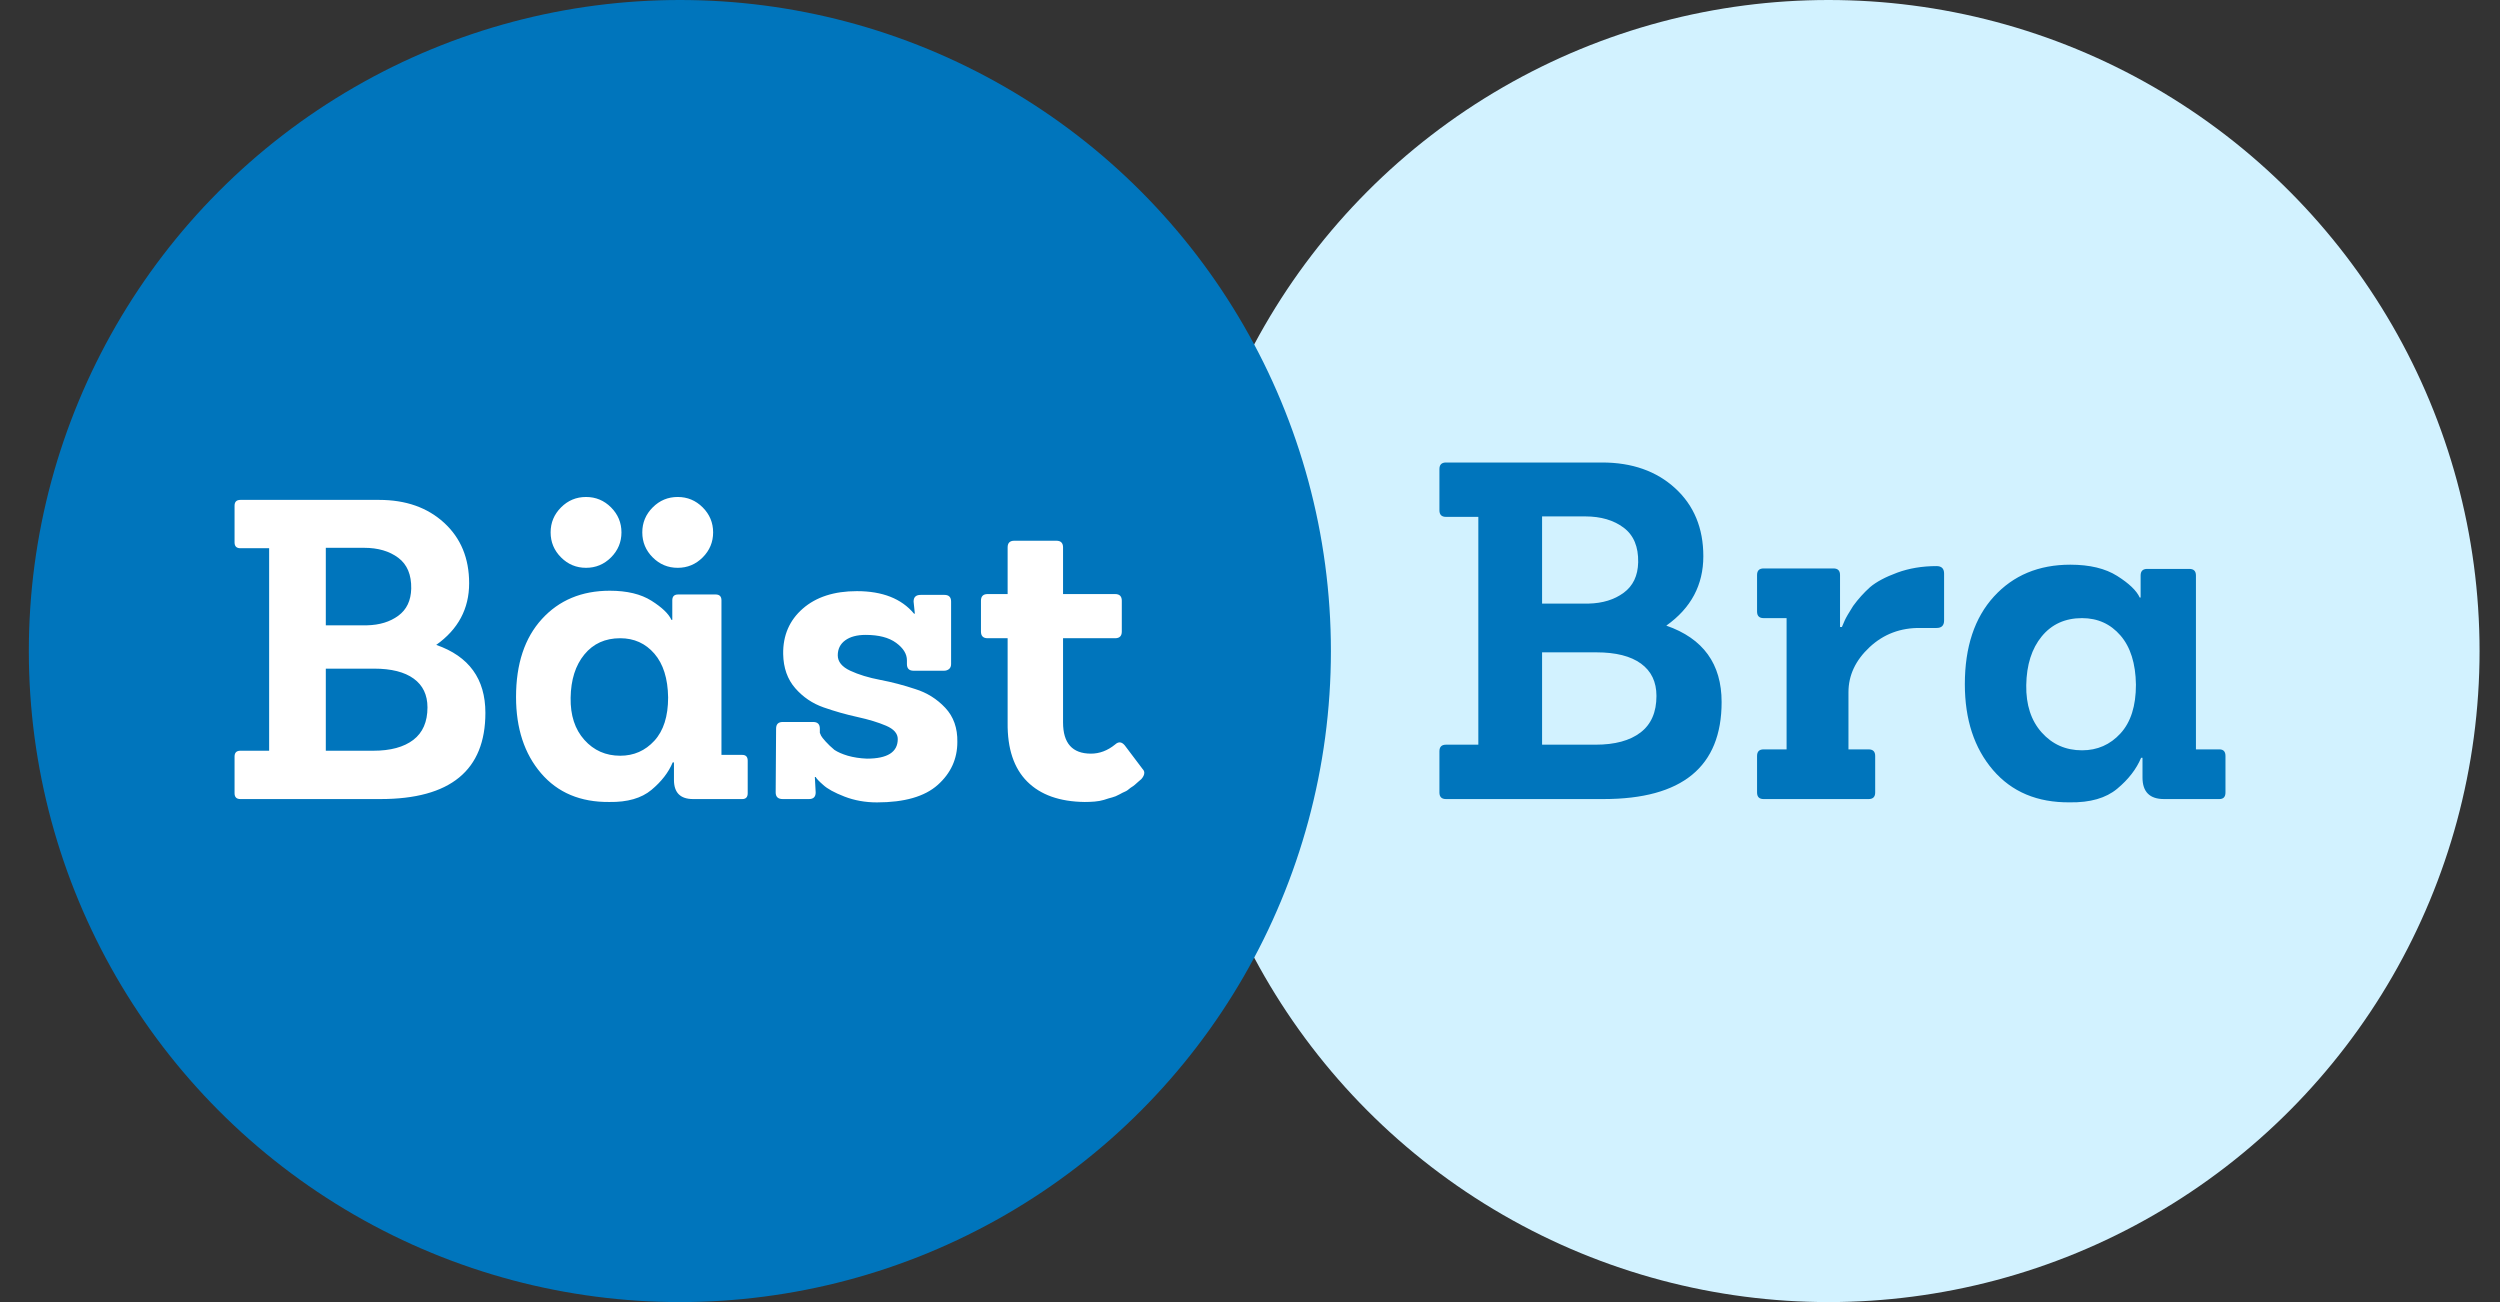 <svg width="96" height="50" viewBox="0 0 96 50" fill="none" xmlns="http://www.w3.org/2000/svg">
<rect x="0" y="0" width="96" height="50" fill="#333333" stroke="none"/>
<g clip-path="url(#clip0_1_131)">
<circle cx="70.215" cy="25" r="25" fill="#D2F2FF"/>
<path d="M59.216 23.178H60.998C61.538 23.166 61.988 23.028 62.348 22.764C62.708 22.5 62.894 22.11 62.906 21.594C62.918 20.994 62.732 20.55 62.348 20.262C61.964 19.974 61.472 19.83 60.872 19.83H59.216V23.178ZM59.216 28.596H61.268C62.012 28.596 62.588 28.44 62.996 28.128C63.404 27.816 63.608 27.348 63.608 26.724C63.608 26.184 63.41 25.77 63.014 25.482C62.618 25.194 62.048 25.05 61.304 25.05H59.216V28.596ZM61.574 30.684H55.526C55.358 30.684 55.274 30.6 55.274 30.432V28.848C55.274 28.68 55.358 28.596 55.526 28.596H56.768V19.848H55.526C55.358 19.848 55.274 19.764 55.274 19.596V18.012C55.274 17.844 55.358 17.76 55.526 17.76H61.52C62.672 17.76 63.608 18.09 64.328 18.75C65.048 19.41 65.408 20.28 65.408 21.36C65.408 22.464 64.934 23.352 63.986 24.024C65.402 24.516 66.11 25.494 66.11 26.958C66.11 29.442 64.598 30.684 61.574 30.684ZM71.755 30.684H67.723C67.555 30.684 67.471 30.6 67.471 30.432V29.028C67.471 28.86 67.555 28.776 67.723 28.776H68.605V23.736H67.723C67.555 23.736 67.471 23.652 67.471 23.484V22.08C67.471 21.912 67.555 21.828 67.723 21.828H70.405C70.573 21.828 70.657 21.912 70.657 22.08V24.078H70.729C70.753 24.018 70.789 23.934 70.837 23.826C70.885 23.718 70.993 23.532 71.161 23.268C71.353 23.004 71.569 22.764 71.809 22.548C72.049 22.344 72.397 22.158 72.853 21.99C73.309 21.822 73.813 21.738 74.365 21.738C74.557 21.738 74.653 21.834 74.653 22.026V23.826C74.653 24.018 74.557 24.114 74.365 24.114H73.753C72.985 24.102 72.331 24.348 71.791 24.852C71.251 25.356 70.981 25.932 70.981 26.58V28.776H71.755C71.923 28.776 72.007 28.86 72.007 29.028V30.432C72.007 30.6 71.923 30.684 71.755 30.684ZM79.95 28.812C80.538 28.812 81.03 28.596 81.426 28.164C81.822 27.732 82.02 27.108 82.02 26.292C82.008 25.476 81.81 24.846 81.426 24.402C81.042 23.958 80.55 23.736 79.95 23.736C79.302 23.736 78.786 23.97 78.402 24.438C78.018 24.906 77.82 25.53 77.808 26.31C77.796 27.066 77.994 27.672 78.402 28.128C78.81 28.584 79.326 28.812 79.95 28.812ZM85.224 30.684H83.1C82.548 30.684 82.272 30.408 82.272 29.856V29.1H82.218C82.038 29.532 81.732 29.928 81.3 30.288C80.868 30.648 80.262 30.822 79.482 30.81C78.234 30.822 77.25 30.408 76.53 29.568C75.81 28.728 75.45 27.63 75.45 26.274C75.45 24.846 75.822 23.724 76.566 22.908C77.31 22.092 78.288 21.684 79.5 21.684C80.244 21.684 80.844 21.828 81.3 22.116C81.756 22.404 82.044 22.68 82.164 22.944H82.2V22.098C82.2 21.93 82.284 21.846 82.452 21.846H84.072C84.24 21.846 84.324 21.93 84.324 22.098V28.776H85.224C85.38 28.776 85.458 28.86 85.458 29.028V30.432C85.458 30.6 85.38 30.684 85.224 30.684Z" fill="#0075BC"/>
<circle cx="26.107" cy="25" r="25" fill="#0075BC"/>
<path d="M12.511 24.012H14.095C14.575 24.001 14.975 23.879 15.295 23.644C15.615 23.409 15.78 23.063 15.791 22.604C15.801 22.071 15.636 21.676 15.295 21.42C14.953 21.164 14.516 21.036 13.983 21.036H12.511V24.012ZM12.511 28.828H14.335C14.996 28.828 15.508 28.689 15.871 28.412C16.233 28.135 16.415 27.719 16.415 27.164C16.415 26.684 16.239 26.316 15.887 26.06C15.535 25.804 15.028 25.676 14.367 25.676H12.511V28.828ZM14.607 30.684H9.231C9.081 30.684 9.007 30.609 9.007 30.46V29.052C9.007 28.903 9.081 28.828 9.231 28.828H10.335V21.052H9.231C9.081 21.052 9.007 20.977 9.007 20.828V19.42C9.007 19.271 9.081 19.196 9.231 19.196H14.559C15.583 19.196 16.415 19.489 17.055 20.076C17.695 20.663 18.015 21.436 18.015 22.396C18.015 23.377 17.593 24.167 16.751 24.764C18.009 25.201 18.639 26.071 18.639 27.372C18.639 29.58 17.295 30.684 14.607 30.684ZM25.064 21.404C24.797 21.137 24.664 20.817 24.664 20.444C24.664 20.071 24.797 19.751 25.064 19.484C25.33 19.217 25.65 19.084 26.024 19.084C26.397 19.084 26.717 19.217 26.984 19.484C27.25 19.751 27.384 20.071 27.384 20.444C27.384 20.817 27.25 21.137 26.984 21.404C26.717 21.671 26.397 21.804 26.024 21.804C25.65 21.804 25.33 21.671 25.064 21.404ZM21.544 21.404C21.277 21.137 21.144 20.817 21.144 20.444C21.144 20.071 21.277 19.751 21.544 19.484C21.81 19.217 22.13 19.084 22.504 19.084C22.877 19.084 23.197 19.217 23.464 19.484C23.73 19.751 23.864 20.071 23.864 20.444C23.864 20.817 23.73 21.137 23.464 21.404C23.197 21.671 22.877 21.804 22.504 21.804C22.13 21.804 21.81 21.671 21.544 21.404ZM23.816 29.02C24.338 29.02 24.776 28.828 25.128 28.444C25.48 28.06 25.656 27.505 25.656 26.78C25.645 26.055 25.469 25.495 25.128 25.1C24.786 24.705 24.349 24.508 23.816 24.508C23.24 24.508 22.781 24.716 22.44 25.132C22.098 25.548 21.922 26.103 21.912 26.796C21.901 27.468 22.077 28.007 22.44 28.412C22.802 28.817 23.261 29.02 23.816 29.02ZM28.504 30.684H26.616C26.125 30.684 25.88 30.439 25.88 29.948V29.276H25.832C25.672 29.66 25.4 30.012 25.016 30.332C24.632 30.652 24.093 30.807 23.4 30.796C22.29 30.807 21.416 30.439 20.776 29.692C20.136 28.945 19.816 27.969 19.816 26.764C19.816 25.495 20.146 24.497 20.808 23.772C21.469 23.047 22.338 22.684 23.416 22.684C24.077 22.684 24.61 22.812 25.016 23.068C25.421 23.324 25.677 23.569 25.784 23.804H25.816V23.052C25.816 22.903 25.89 22.828 26.04 22.828H27.48C27.629 22.828 27.704 22.903 27.704 23.052V28.988H28.504C28.642 28.988 28.712 29.063 28.712 29.212V30.46C28.712 30.609 28.642 30.684 28.504 30.684ZM33.674 30.812C33.226 30.812 32.81 30.737 32.426 30.588C32.042 30.439 31.77 30.289 31.61 30.14C31.45 30.001 31.354 29.9 31.322 29.836H31.29C31.311 30.167 31.322 30.364 31.322 30.428C31.322 30.599 31.236 30.684 31.066 30.684H30.058C29.876 30.684 29.786 30.599 29.786 30.428L29.802 27.98C29.802 27.809 29.887 27.724 30.058 27.724H31.226C31.396 27.724 31.482 27.809 31.482 27.98V28.14C31.492 28.172 31.508 28.209 31.53 28.252C31.551 28.295 31.61 28.369 31.706 28.476C31.802 28.583 31.914 28.689 32.042 28.796C32.17 28.881 32.34 28.956 32.554 29.02C32.778 29.084 33.023 29.121 33.29 29.132C34.079 29.132 34.474 28.881 34.474 28.38C34.474 28.167 34.324 27.996 34.026 27.868C33.727 27.74 33.359 27.628 32.922 27.532C32.484 27.436 32.052 27.313 31.626 27.164C31.199 27.015 30.836 26.769 30.538 26.428C30.239 26.087 30.084 25.649 30.074 25.116C30.063 24.401 30.314 23.82 30.826 23.372C31.338 22.924 32.031 22.7 32.906 22.7C33.887 22.7 34.618 22.988 35.098 23.564H35.13C35.098 23.276 35.082 23.121 35.082 23.1C35.082 22.929 35.172 22.844 35.354 22.844H36.266C36.436 22.844 36.522 22.929 36.522 23.1V25.5C36.522 25.585 36.495 25.649 36.442 25.692C36.388 25.735 36.324 25.756 36.25 25.756H35.082C34.911 25.756 34.826 25.671 34.826 25.5V25.356C34.826 25.111 34.687 24.887 34.41 24.684C34.132 24.481 33.743 24.38 33.242 24.38C32.911 24.38 32.65 24.449 32.458 24.588C32.266 24.727 32.17 24.919 32.17 25.164C32.17 25.409 32.33 25.607 32.65 25.756C32.97 25.905 33.354 26.023 33.802 26.108C34.25 26.193 34.698 26.311 35.146 26.46C35.594 26.599 35.978 26.839 36.298 27.18C36.618 27.521 36.772 27.959 36.762 28.492C36.762 29.143 36.511 29.692 36.01 30.14C35.508 30.588 34.73 30.812 33.674 30.812ZM43.189 28.62L43.877 29.532C43.919 29.575 43.941 29.623 43.941 29.676C43.941 29.751 43.903 29.831 43.829 29.916L43.717 30.012C43.642 30.076 43.594 30.119 43.573 30.14C43.551 30.161 43.498 30.199 43.413 30.252C43.327 30.327 43.258 30.375 43.205 30.396C43.151 30.417 43.077 30.455 42.981 30.508C42.885 30.561 42.794 30.599 42.709 30.62C42.623 30.641 42.517 30.673 42.389 30.716C42.282 30.748 42.165 30.769 42.037 30.78C41.909 30.791 41.781 30.796 41.653 30.796C40.693 30.785 39.957 30.524 39.445 30.012C38.933 29.5 38.682 28.748 38.693 27.756V24.508H37.925C37.754 24.508 37.669 24.423 37.669 24.252V23.068C37.669 22.897 37.754 22.812 37.925 22.812H38.693V21.02C38.693 20.849 38.778 20.764 38.949 20.764H40.565C40.735 20.764 40.821 20.849 40.821 21.02V22.812H42.821C42.991 22.812 43.077 22.897 43.077 23.068V24.252C43.077 24.423 42.991 24.508 42.821 24.508H40.821V27.74C40.821 28.54 41.178 28.94 41.893 28.94C42.223 28.94 42.533 28.823 42.821 28.588C42.949 28.471 43.071 28.481 43.189 28.62Z" fill="white"/>
</g>
<defs>
<clipPath id="clip0_1_131">
<rect width="96" height="50" fill="white"/>
</clipPath>
</defs>
</svg>
